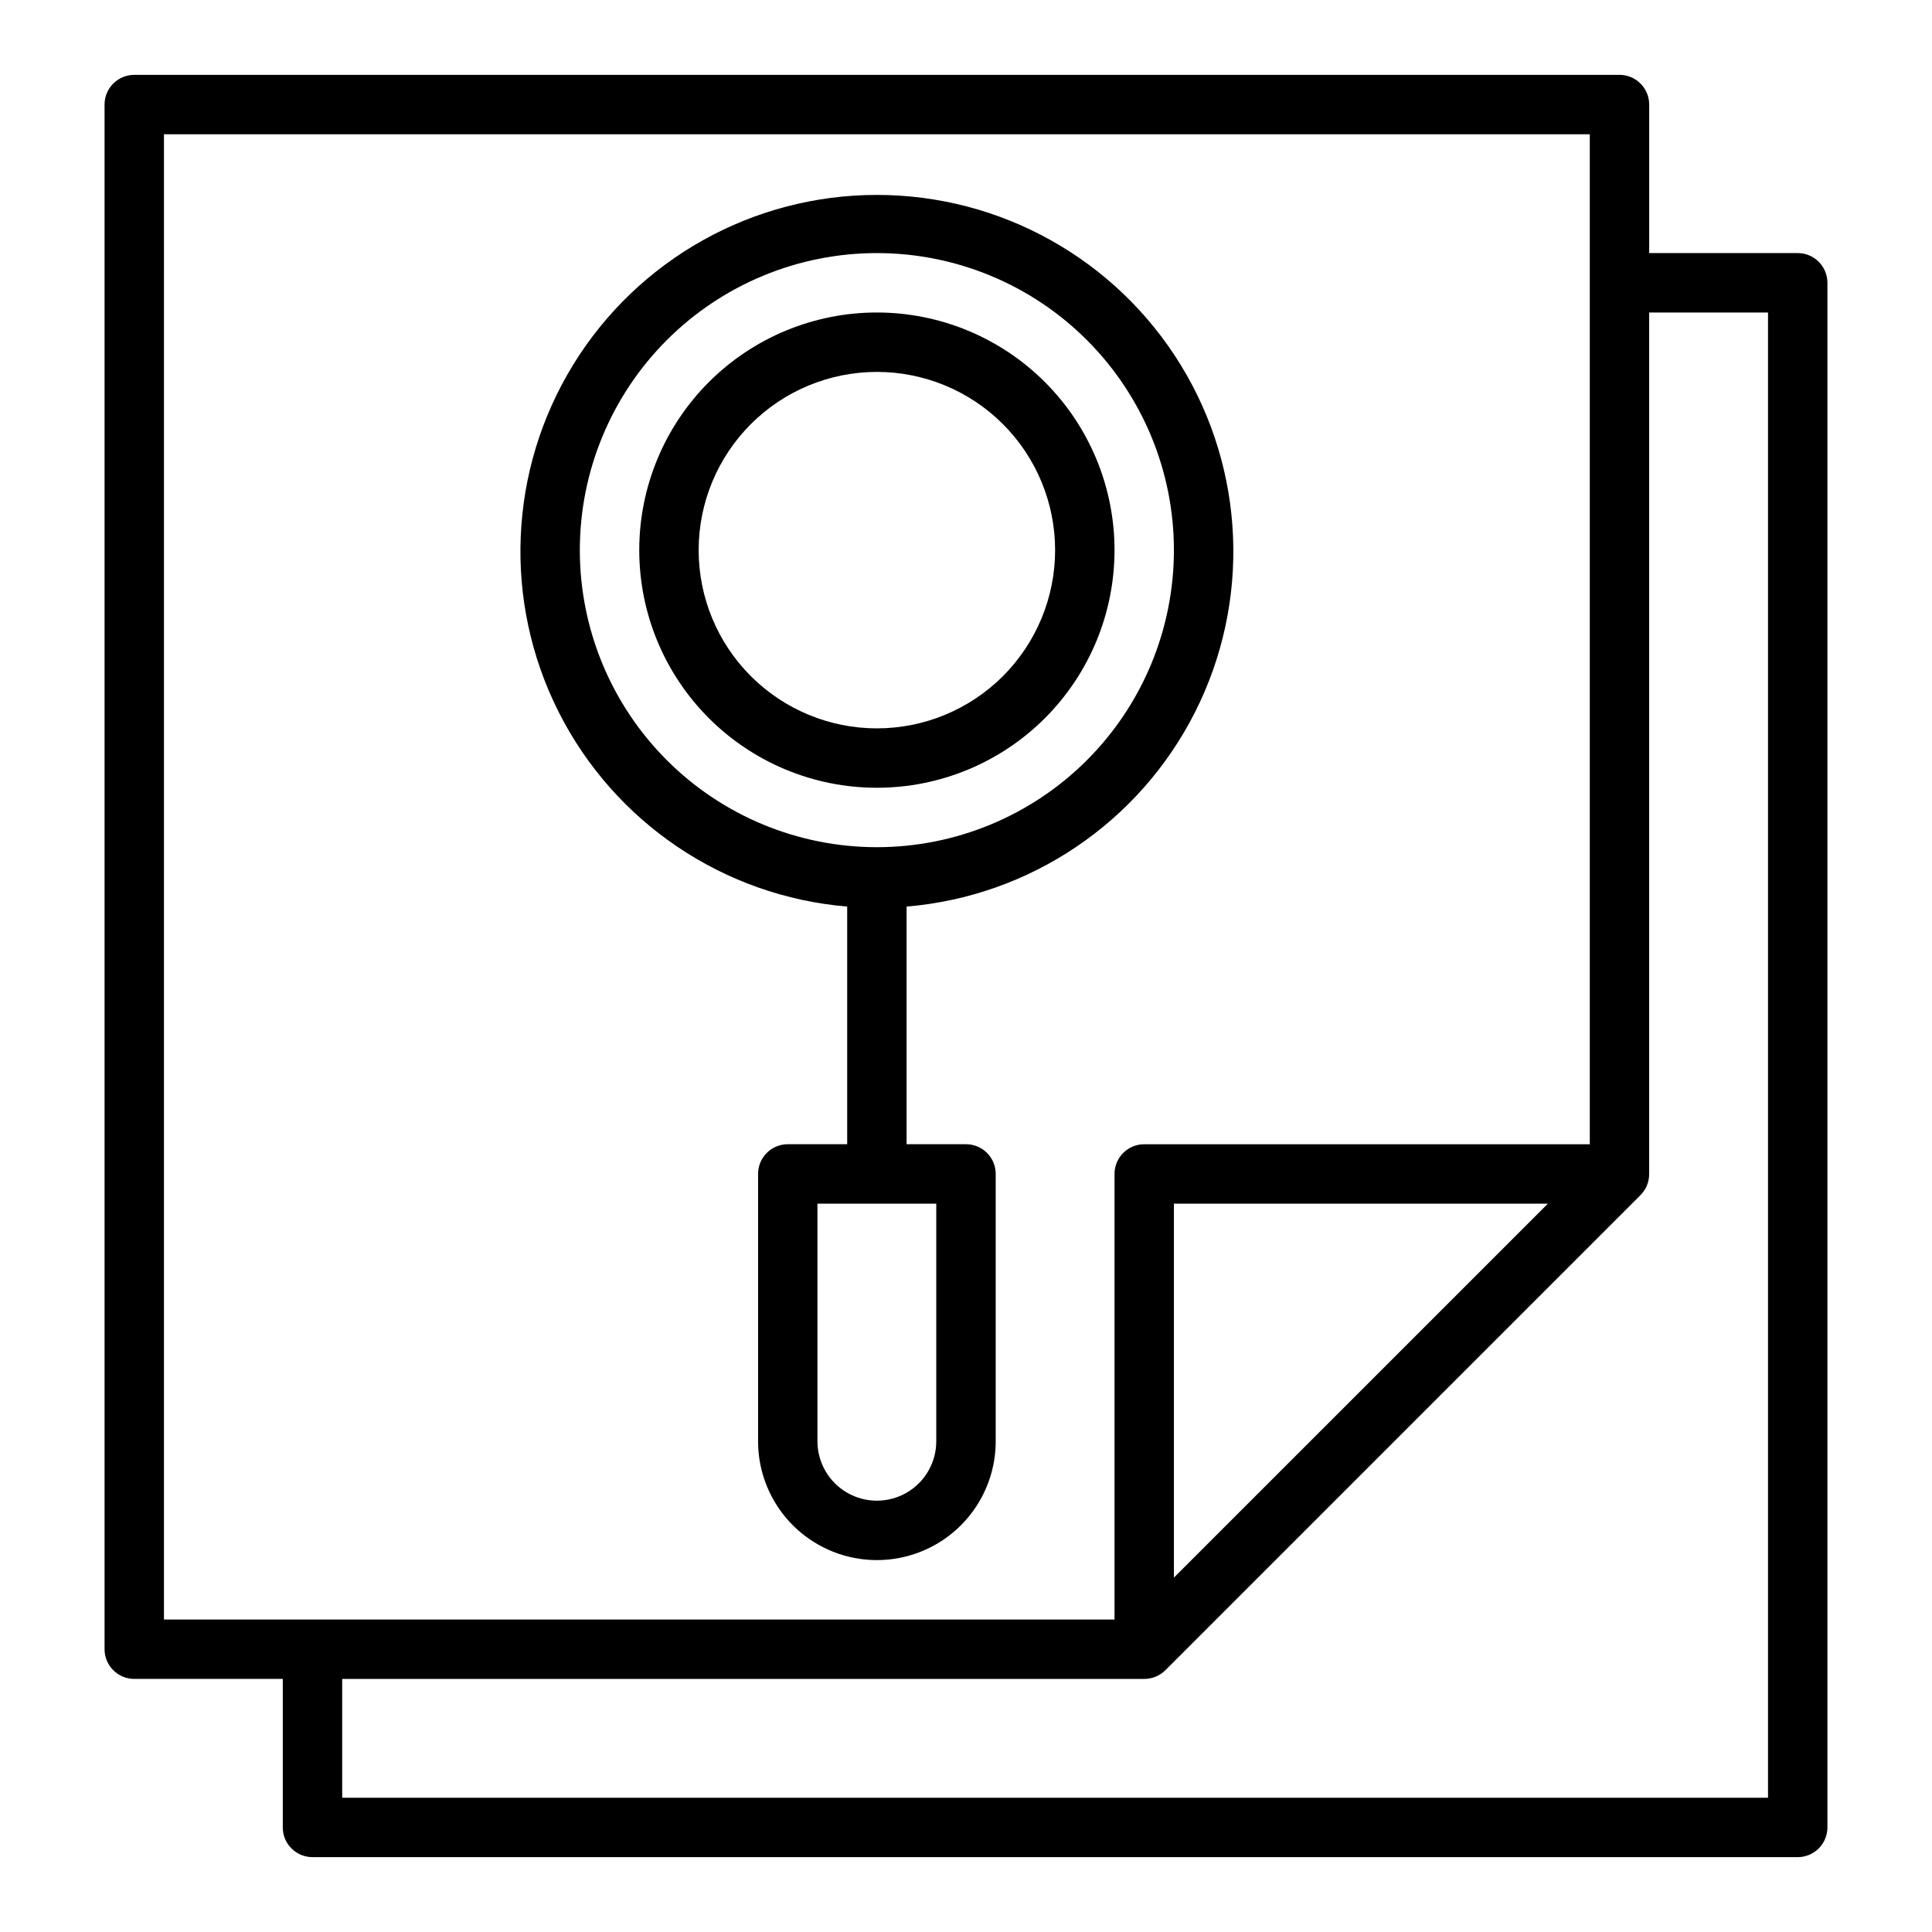 <?xml version="1.0" encoding="UTF-8"?>
<!-- Uploaded to: SVG Repo, www.svgrepo.com, Generator: SVG Repo Mixer Tools -->
<svg fill="#000000" width="800px" height="800px" version="1.1" viewBox="144 144 512 512" xmlns="http://www.w3.org/2000/svg">
 <g>
  <path d="m573.18 163.84h-393.6c-4.348 0-7.871 3.527-7.871 7.875v409.34c0 2.09 0.828 4.09 2.305 5.566 1.477 1.477 3.477 2.305 5.566 2.305h39.359v39.363c0 2.086 0.828 4.09 2.305 5.566 1.477 1.473 3.481 2.305 5.566 2.305h393.6c2.09 0 4.09-0.832 5.566-2.305 1.477-1.477 2.309-3.481 2.309-5.566v-409.35c0-2.086-0.832-4.09-2.309-5.566-1.477-1.477-3.477-2.305-5.566-2.305h-39.359v-39.359c0-2.09-0.828-4.09-2.305-5.566-1.477-1.477-3.481-2.309-5.566-2.309zm-385.73 15.746h377.86v267.65h-118.08c-4.348 0-7.871 3.523-7.871 7.871v118.08h-251.91zm366.76 283.39-99.109 99.105v-99.105zm58.332-236.16v393.6h-377.86v-31.488h212.54c2.094 0.012 4.106-0.809 5.59-2.281l125.95-125.95c1.473-1.484 2.293-3.496 2.281-5.59v-228.29z"/>
  <path d="m400 447.23h-15.746v-62.977c32.699-2.734 61.637-22.238 76.438-51.523 14.801-29.285 13.344-64.152-3.844-92.102-17.191-27.949-47.652-44.973-80.465-44.973s-63.273 17.023-80.465 44.973c-17.188 27.949-18.645 62.816-3.844 92.102 14.801 29.285 43.738 48.789 76.438 51.523v62.977h-15.746c-4.348 0-7.871 3.523-7.871 7.871v70.848c0 11.25 6 21.645 15.742 27.27 9.742 5.625 21.746 5.625 31.488 0s15.746-16.02 15.746-27.27v-70.848c0-2.086-0.828-4.09-2.305-5.566-1.477-1.477-3.481-2.305-5.566-2.305zm-102.34-157.44c0-20.875 8.293-40.898 23.055-55.664 14.762-14.762 34.785-23.055 55.664-23.055 20.879 0 40.898 8.293 55.664 23.055 14.762 14.766 23.055 34.789 23.055 55.664 0 20.879-8.293 40.902-23.055 55.664-14.766 14.762-34.785 23.059-55.664 23.059-20.879 0-40.902-8.297-55.664-23.059s-23.055-34.785-23.055-55.664zm94.461 236.16c0 5.625-3 10.824-7.871 13.637s-10.871 2.812-15.742 0c-4.871-2.812-7.875-8.012-7.875-13.637v-62.973h31.488z"/>
  <path d="m439.36 289.79c0-16.703-6.637-32.719-18.445-44.531-11.812-11.809-27.828-18.445-44.531-18.445-16.703 0-32.723 6.637-44.531 18.445-11.809 11.812-18.445 27.828-18.445 44.531 0 16.703 6.637 32.723 18.445 44.531 11.809 11.812 27.828 18.445 44.531 18.445 16.703 0 32.719-6.633 44.531-18.445 11.809-11.809 18.445-27.828 18.445-44.531zm-110.21 0c0-12.527 4.977-24.539 13.836-33.398 8.859-8.855 20.871-13.832 33.398-13.832 12.527 0 24.539 4.977 33.398 13.832 8.855 8.859 13.832 20.871 13.832 33.398 0 12.527-4.977 24.543-13.832 33.398-8.859 8.859-20.871 13.836-33.398 13.836-12.527 0-24.539-4.977-33.398-13.836-8.859-8.855-13.836-20.871-13.836-33.398z"/>
 </g>
</svg>